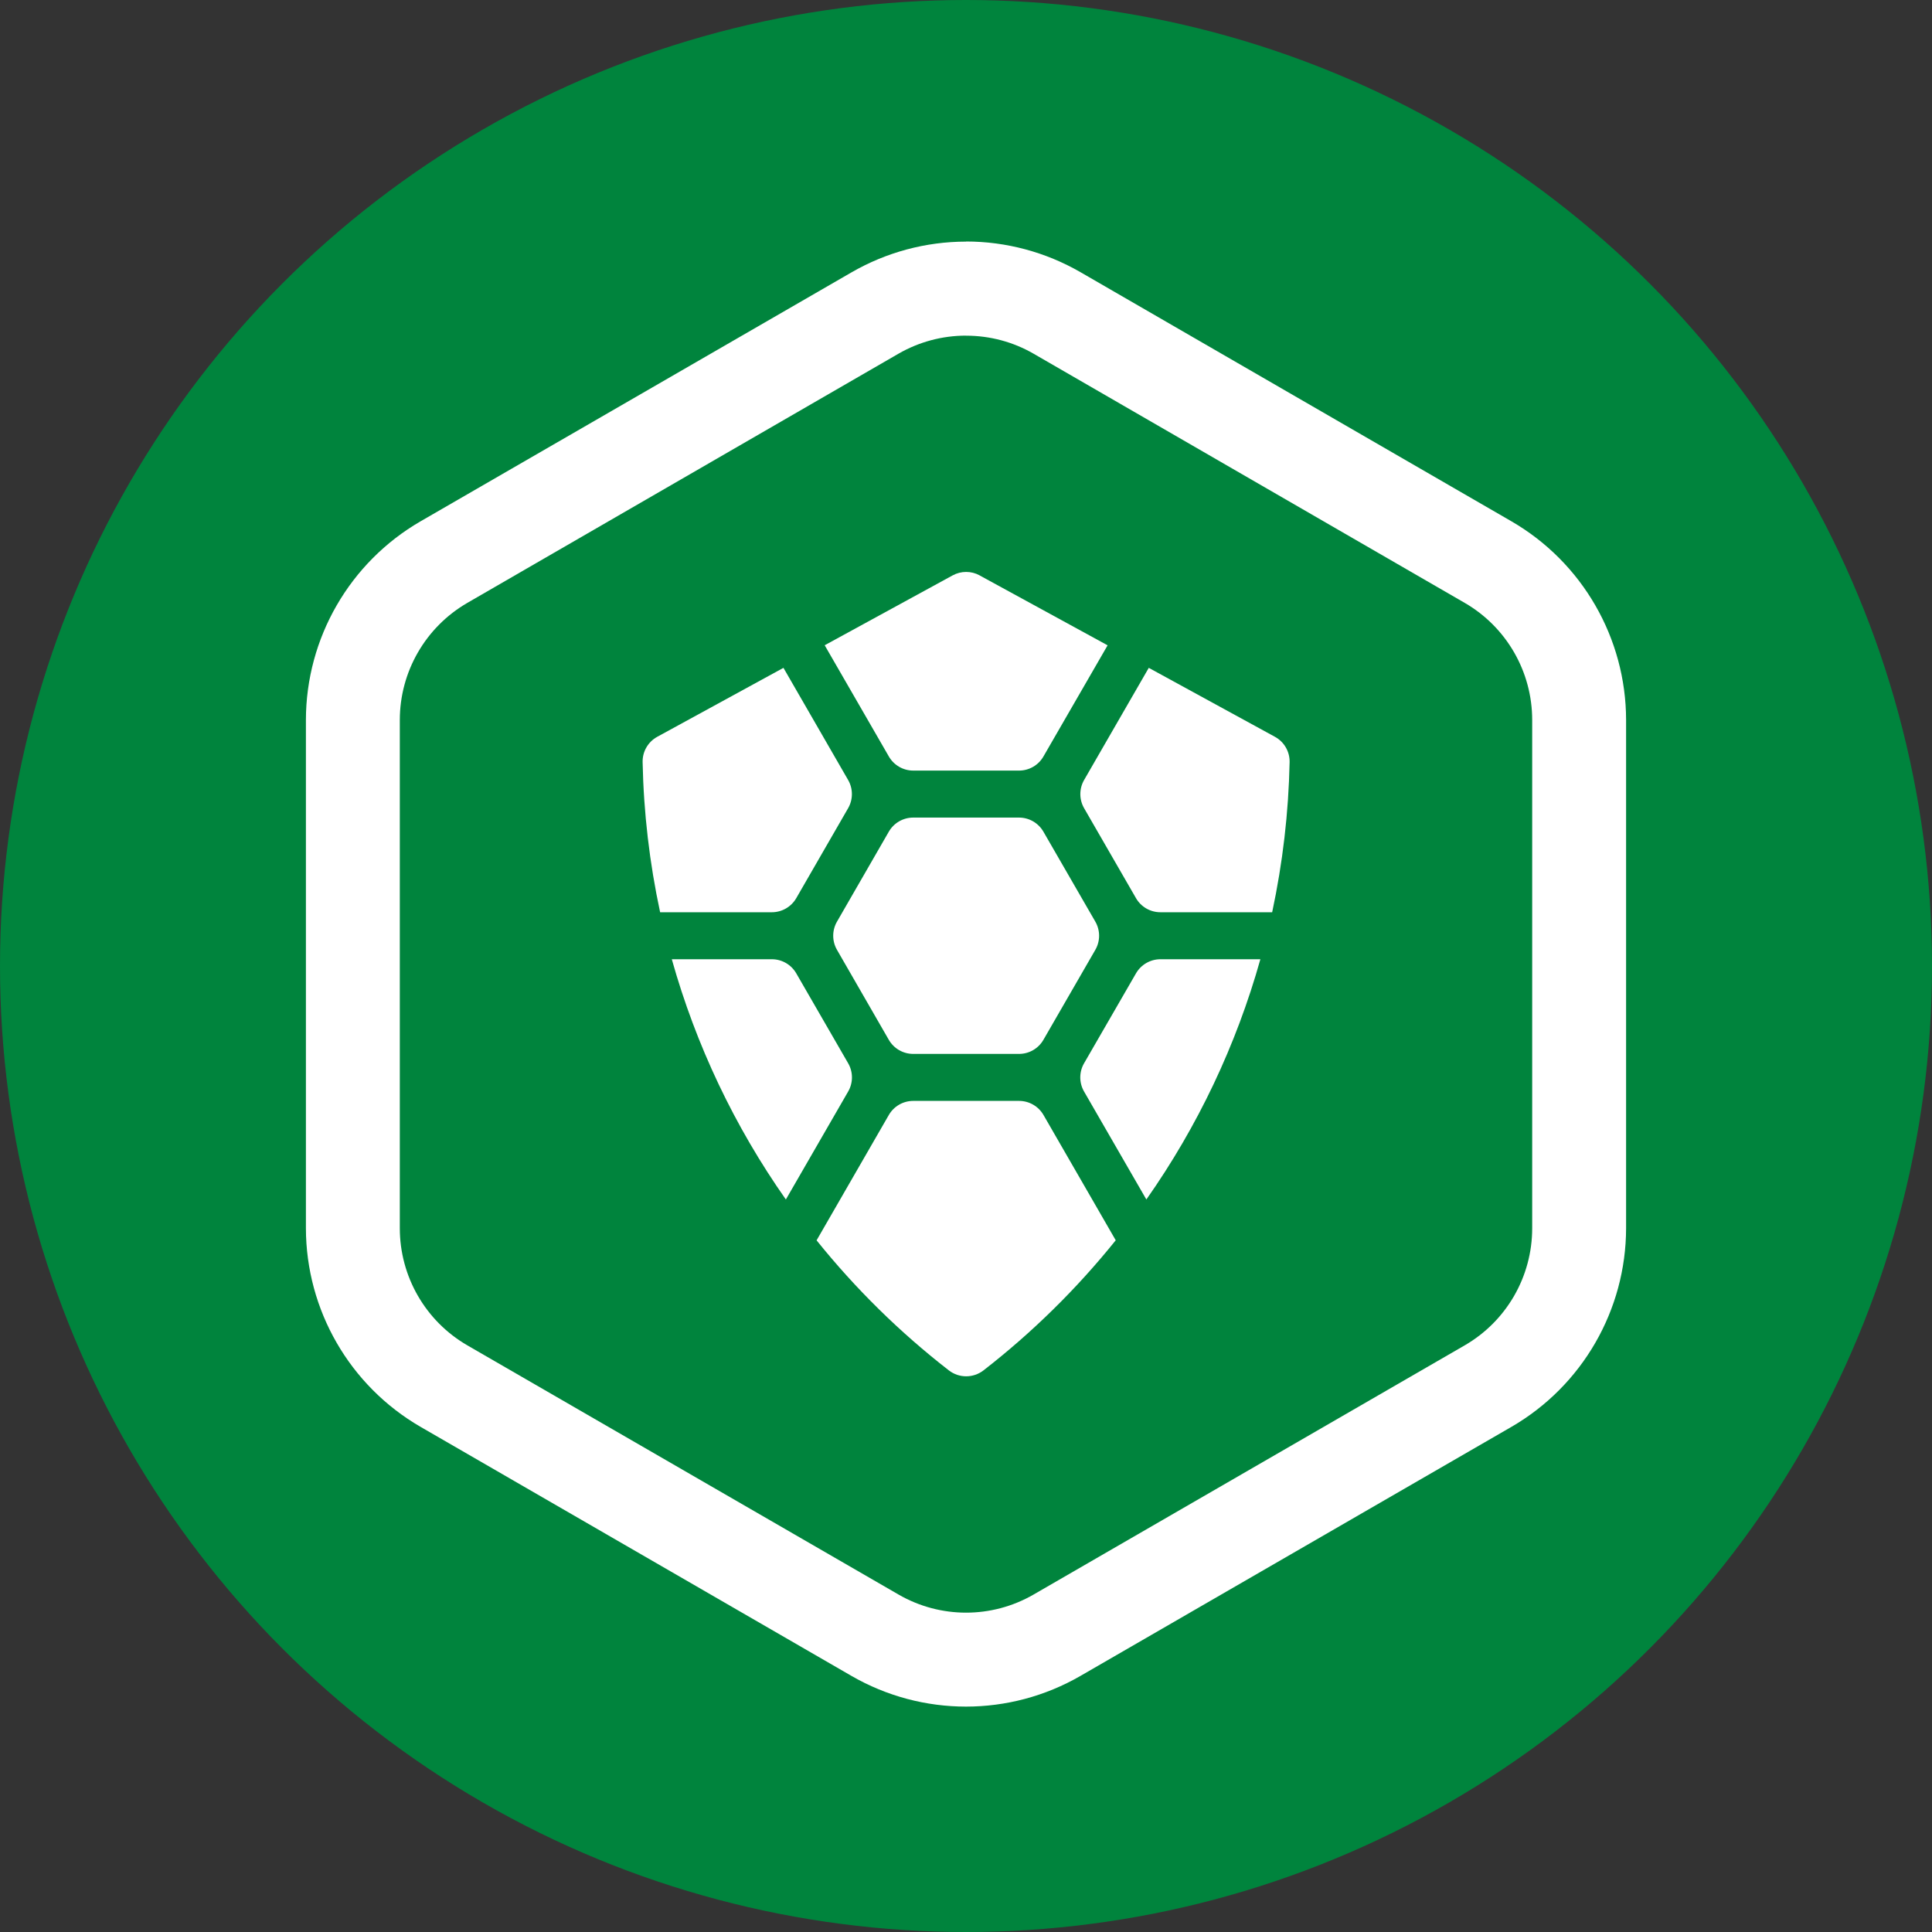 <svg width="68" height="68" viewBox="0 0 68 68" fill="none" xmlns="http://www.w3.org/2000/svg">
<rect x="0" y="0" width="68" height="68" fill="#333333" stroke="none"/>
<circle cx="34" cy="34" r="34" fill="#00843D"/>
<path fill-rule="evenodd" clip-rule="evenodd" d="M29.971 9.586C31.197 8.878 32.586 8.505 34.001 8.504L33.999 8.5C35.415 8.5 36.806 8.873 38.033 9.582L53.202 18.351C55.693 19.796 57.229 22.459 57.233 25.341V43.228C57.229 46.11 55.693 48.773 53.202 50.218L38.031 58.985C35.537 60.427 32.463 60.427 29.967 58.985L14.798 50.218C12.307 48.773 10.771 46.11 10.767 43.228V25.341C10.771 22.459 12.307 19.796 14.798 18.351L29.971 9.586ZM36.382 12.451C35.66 12.033 34.84 11.815 34.005 11.815L34.003 11.813H33.999C33.166 11.813 32.344 12.033 31.62 12.451L16.451 21.218C14.978 22.071 14.072 23.642 14.072 25.343V43.23C14.072 44.931 14.979 46.502 16.451 47.353L31.624 56.122C33.096 56.973 34.909 56.973 36.38 56.122L51.551 47.353C53.024 46.502 53.928 44.931 53.928 43.23V25.343C53.929 23.642 53.023 22.069 51.551 21.218L36.382 12.451Z" fill="white"/>
<path fill-rule="evenodd" clip-rule="evenodd" d="M34.48 20.251C34.184 20.09 33.826 20.09 33.531 20.251L29.026 22.711L31.285 26.626C31.462 26.933 31.789 27.122 32.143 27.122H35.867C36.221 27.122 36.549 26.933 36.725 26.626L38.984 22.713L34.48 20.253V20.251ZM27.166 32.108C27.521 32.108 27.848 31.919 28.026 31.612L29.851 28.446C30.028 28.139 30.028 27.76 29.851 27.453L27.575 23.506L23.133 25.933C22.808 26.111 22.609 26.455 22.618 26.825C22.654 28.603 22.861 30.371 23.234 32.108H27.166ZM32.143 37.094C31.788 37.095 31.46 36.905 31.283 36.598L29.459 33.431C29.282 33.124 29.282 32.746 29.459 32.439L31.283 29.273C31.46 28.965 31.788 28.776 32.143 28.776H35.867C36.221 28.777 36.548 28.966 36.725 29.273L38.552 32.439C38.729 32.746 38.729 33.124 38.552 33.431L36.725 36.598C36.548 36.905 36.221 37.094 35.867 37.094H32.143ZM39.983 31.612C40.16 31.919 40.487 32.108 40.842 32.108H44.776C45.148 30.37 45.354 28.601 45.39 26.823C45.397 26.453 45.198 26.11 44.873 25.933L40.433 23.506L38.157 27.453C37.98 27.76 37.98 28.139 38.157 28.446L39.983 31.612ZM27.66 42.218C25.853 39.648 24.495 36.788 23.645 33.762H27.169C27.523 33.763 27.849 33.952 28.026 34.259L29.853 37.425C30.03 37.732 30.03 38.11 29.853 38.417L27.66 42.218ZM44.361 33.762C43.511 36.788 42.155 39.647 40.348 42.218L38.155 38.417C37.978 38.11 37.978 37.732 38.155 37.425L39.983 34.259C40.16 33.952 40.488 33.763 40.842 33.762H44.361ZM31.283 39.245C31.46 38.937 31.788 38.748 32.143 38.748H35.87C36.224 38.749 36.551 38.938 36.728 39.245L39.27 43.654C37.901 45.357 36.339 46.895 34.613 48.235C34.255 48.51 33.757 48.51 33.399 48.235C31.673 46.896 30.11 45.359 28.741 43.656L31.283 39.245Z" fill="white"/>
</svg>
